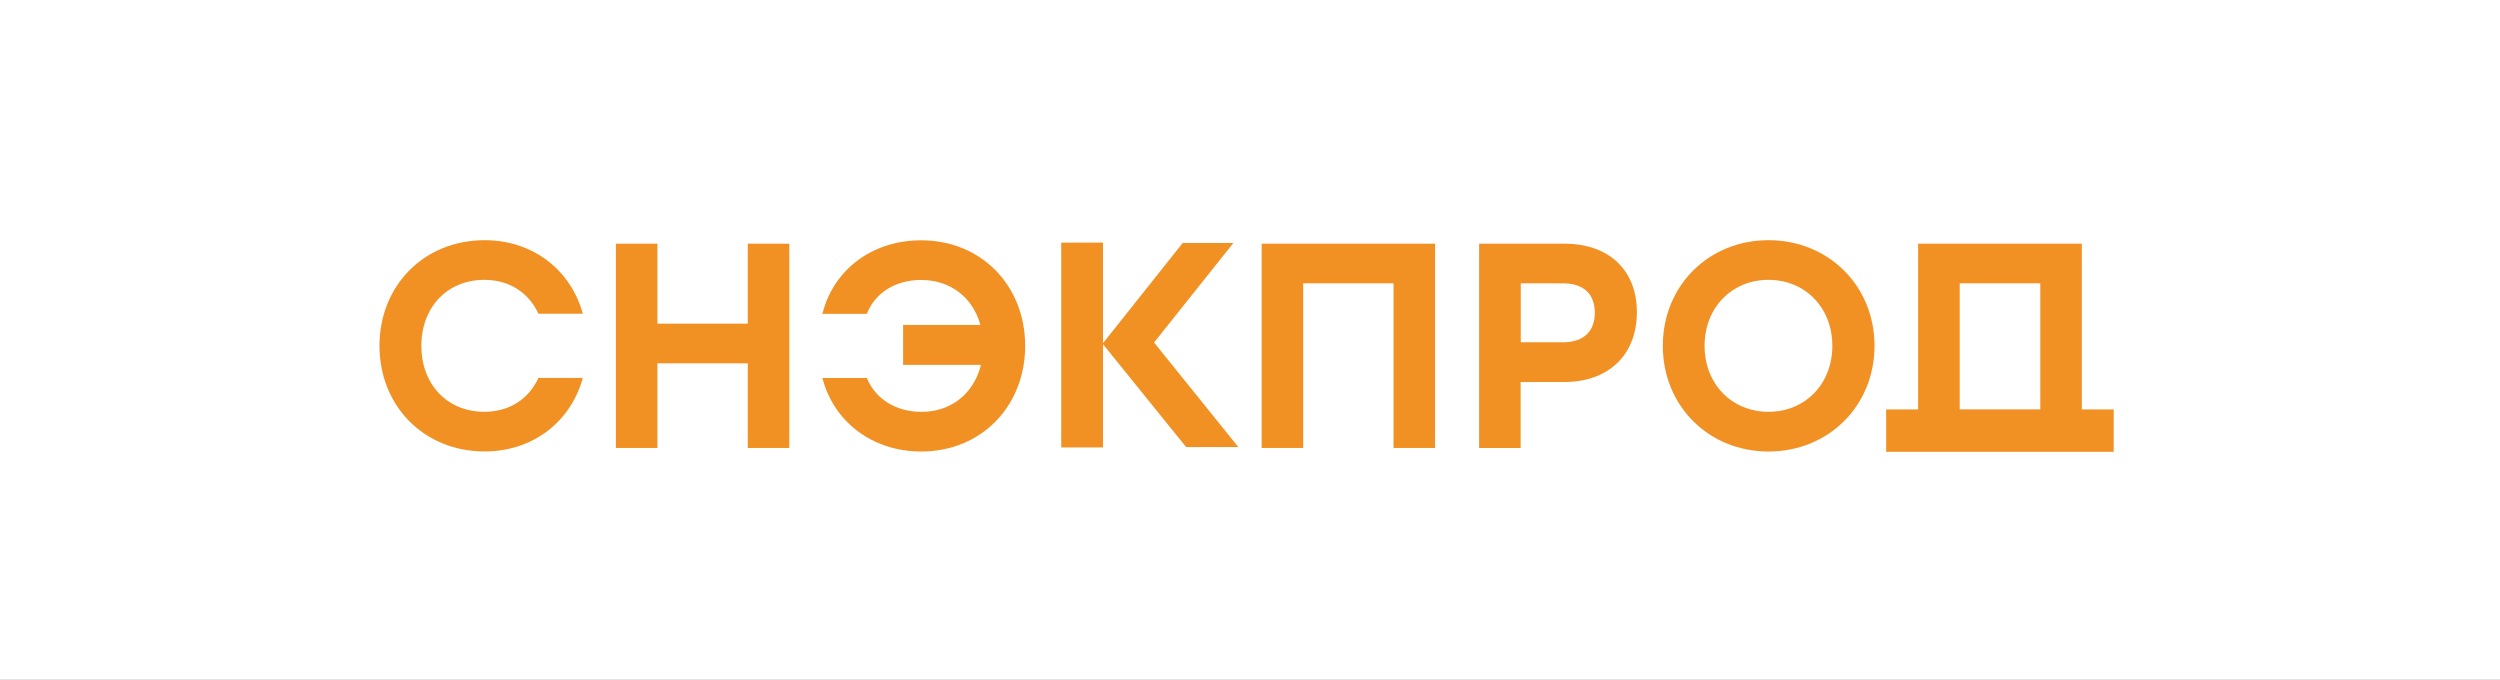 <?xml version="1.0" encoding="UTF-8"?> <svg xmlns="http://www.w3.org/2000/svg" width="228" height="62" viewBox="0 0 228 62" fill="none"><rect x="0" y="0" width="228" height="62" fill="#333333" stroke="none"/><g clip-path="url(#clip0_8770_1791)"><path d="M228.912 108.252L228.912 -45.826L-0.434 -45.826L-0.434 108.252L228.912 108.252Z" fill="white"></path><path d="M34.608 31.539C34.608 26.056 38.658 21.905 44.2 21.905C48.626 21.905 52.07 24.649 53.153 28.612H49.103C48.229 26.698 46.453 25.522 44.178 25.522C40.761 25.522 38.427 28.051 38.427 31.539C38.427 35.027 40.761 37.556 44.178 37.556C46.458 37.556 48.229 36.386 49.103 34.467H53.153C52.07 38.434 48.626 41.173 44.2 41.173C38.663 41.173 34.608 37.022 34.608 31.534V31.539Z" fill="#F29123"></path><path d="M71.984 22.223V40.855H68.196V33.135H59.956V40.855H56.168V22.223H59.956V29.517H68.196V22.223H71.984Z" fill="#F29123"></path><path d="M93.496 31.539C93.496 37.022 89.521 41.179 84.011 41.179C79.537 41.179 76.012 38.434 75.004 34.472H79.054C79.875 36.467 81.812 37.561 84.033 37.561C86.811 37.561 88.829 35.831 89.462 33.275H82.364V29.631L89.408 29.631C88.748 27.183 86.731 25.533 84.006 25.533C81.753 25.533 79.848 26.622 79.054 28.622H75.004C75.986 24.654 79.478 21.916 84.011 21.916C89.521 21.916 93.496 26.067 93.496 31.55V31.539Z" fill="#F29123"></path><path d="M130.877 40.855H127.09V25.84H118.85V40.855H115.062V22.223L130.877 22.223V40.855Z" fill="#F29123"></path><path d="M149.284 28.477C149.284 32.391 146.66 34.839 142.685 34.839H138.683V40.855H134.895V22.223H142.685C146.66 22.223 149.284 24.568 149.284 28.477ZM145.448 28.531C145.448 26.881 144.493 25.84 142.535 25.84H138.694V31.216H142.535C144.493 31.216 145.448 30.154 145.448 28.525V28.531Z" fill="#F29123"></path><path d="M170.957 31.539C170.957 37.022 166.746 41.179 161.29 41.179C155.834 41.179 151.649 37.027 151.649 31.539C151.649 26.051 155.834 21.905 161.29 21.905C166.746 21.905 170.957 26.056 170.957 31.539ZM155.458 31.539C155.458 35.027 157.948 37.556 161.284 37.556C164.621 37.556 167.11 35.027 167.11 31.539C167.11 28.051 164.621 25.522 161.284 25.522C157.948 25.522 155.458 28.051 155.458 31.539Z" fill="#F29123"></path><path d="M100.593 22.126H96.784V40.807H100.593V22.126Z" fill="#F29123"></path><path d="M107.857 22.164L112.482 22.164L105.25 31.237L112.938 40.774H108.174L100.556 31.345L107.857 22.164Z" fill="#F29123"></path><path d="M189.862 37.34V22.223L174.932 22.223V37.34H172.019V41.206H192.77V37.34H189.857H189.862ZM178.725 25.84L186.075 25.84V37.335H178.725V25.84Z" fill="#F29123"></path></g><defs><clipPath id="clip0_8770_1791"><rect width="228" height="62" fill="white"></rect></clipPath></defs></svg> 